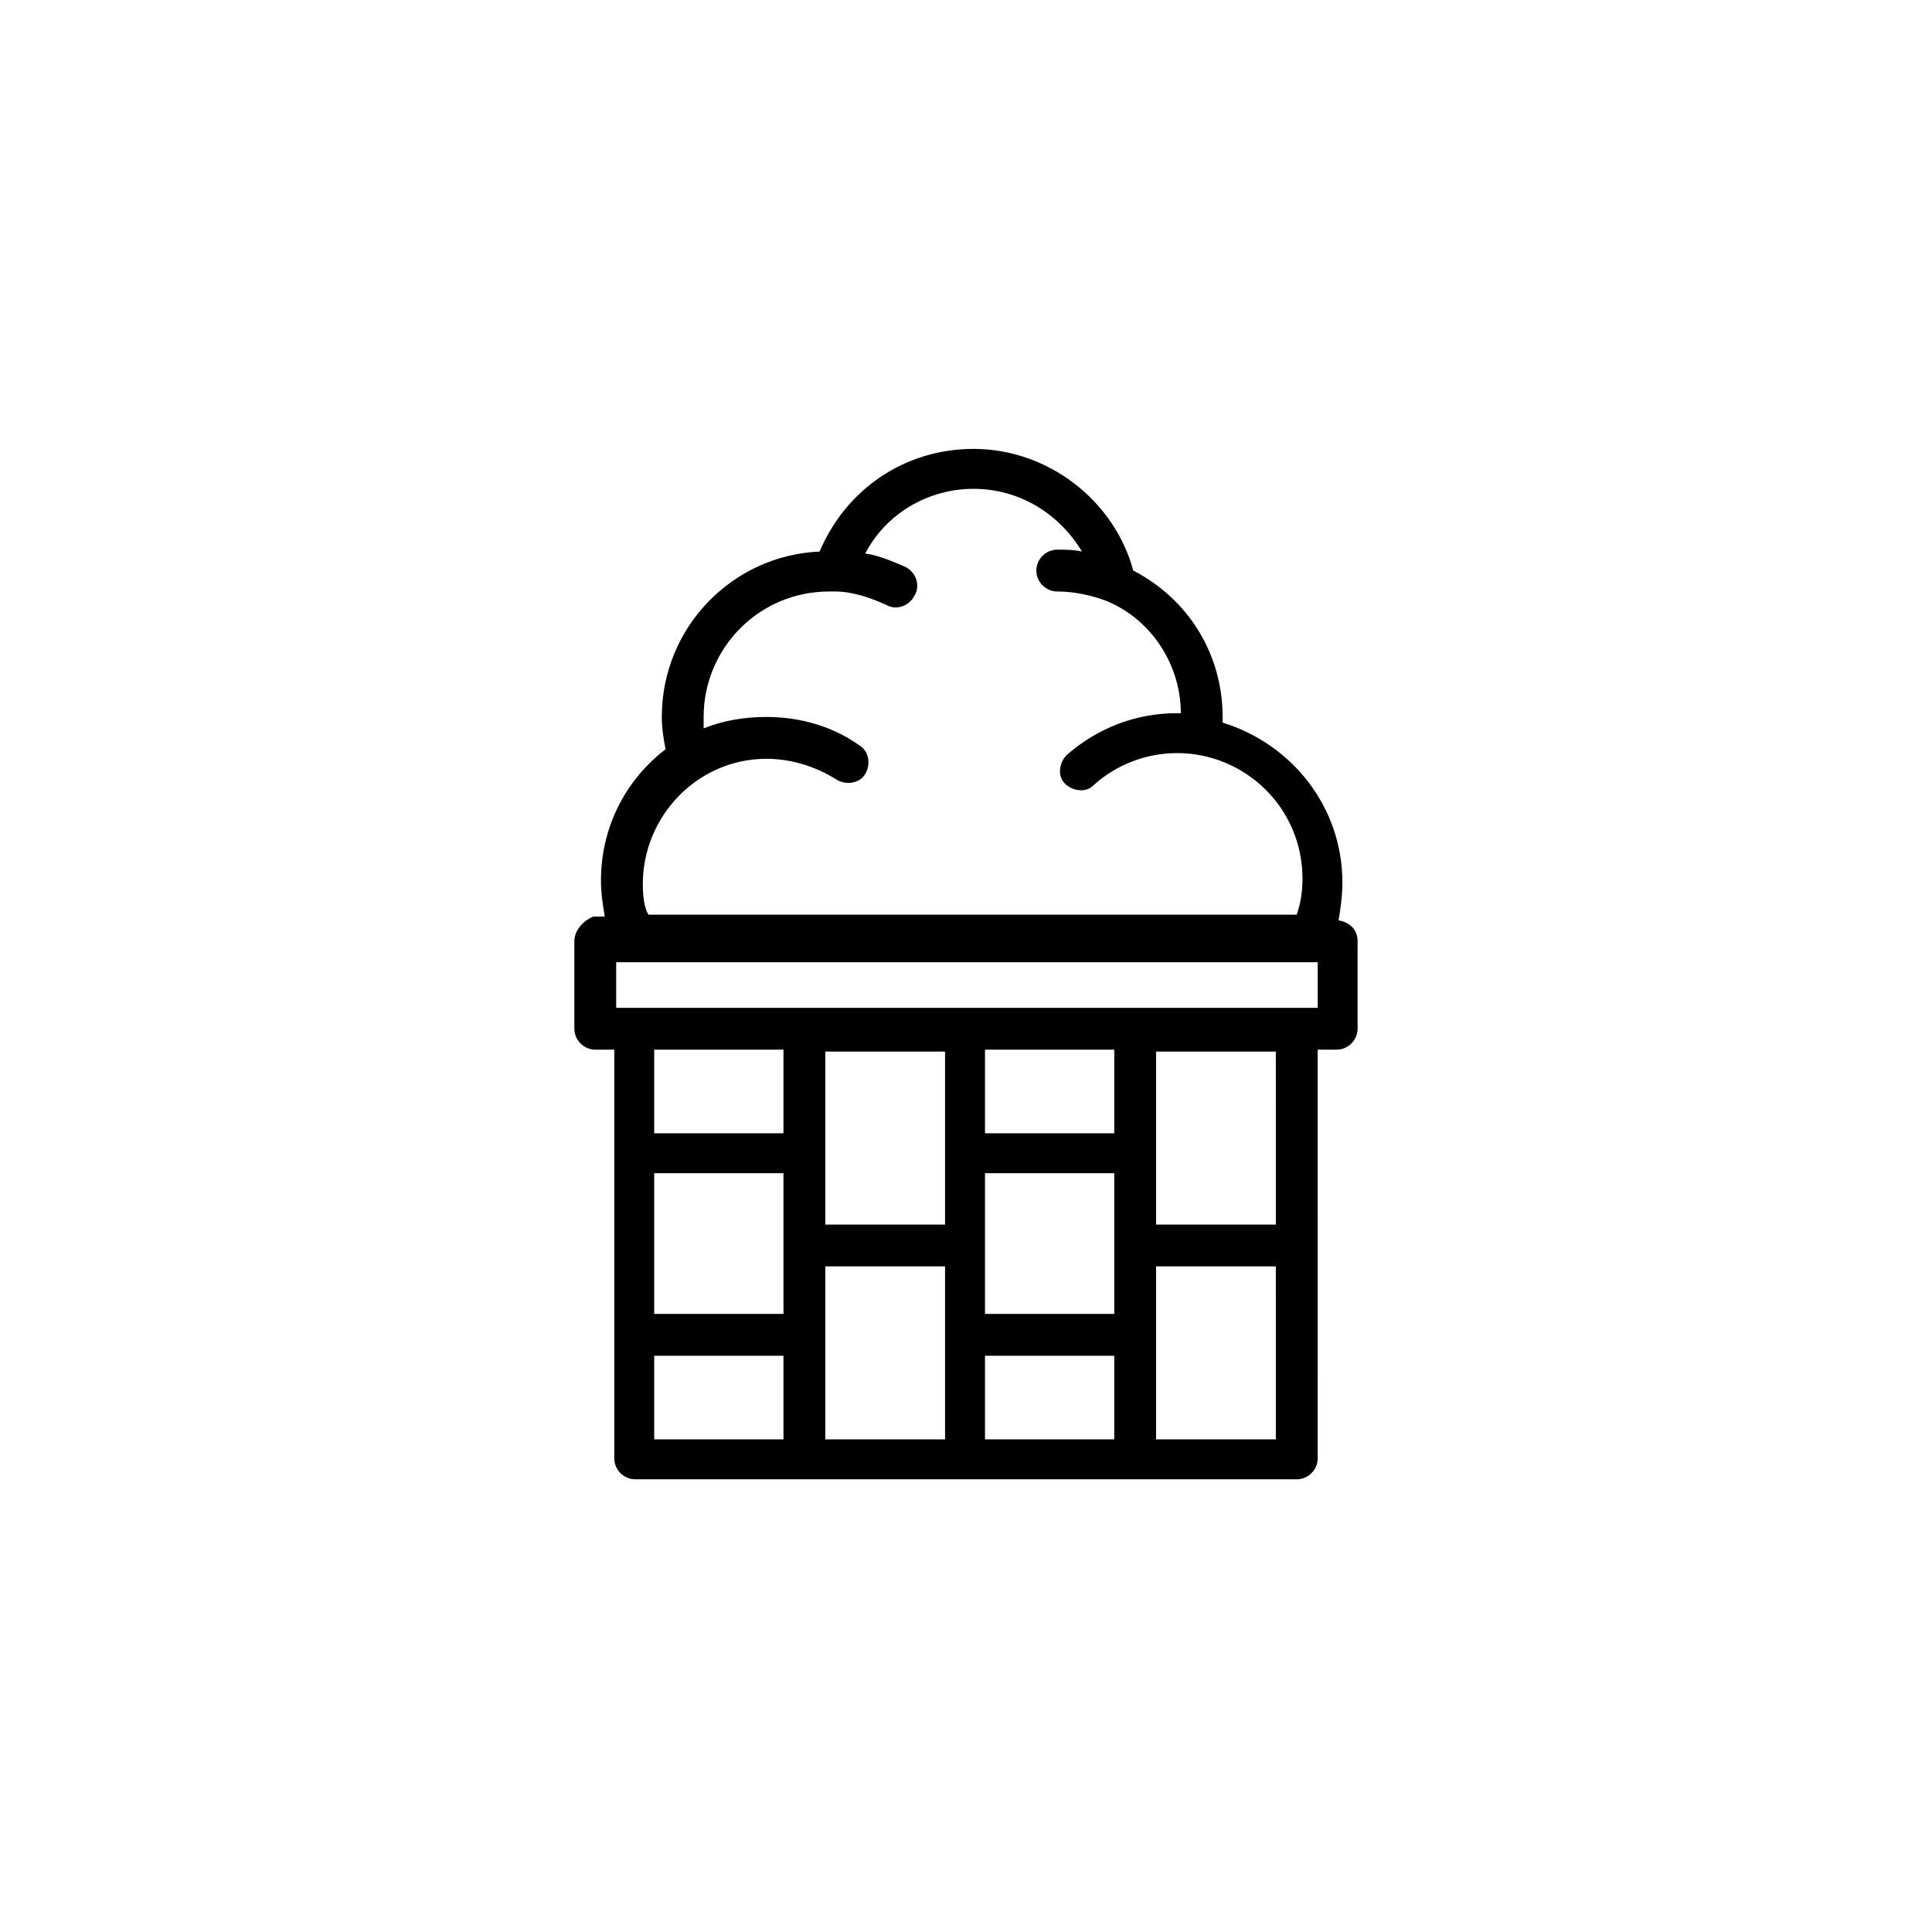 <?xml version="1.0" encoding="UTF-8"?>
<!-- Uploaded to: SVG Repo, www.svgrepo.com, Generator: SVG Repo Mixer Tools -->
<svg fill="#000000" width="800px" height="800px" version="1.1" viewBox="144 144 512 512" xmlns="http://www.w3.org/2000/svg">
 <path d="m296.21 393.45v23.176c0 3.023 2.519 5.543 5.543 5.543h5.039v108.32c0 3.023 2.519 5.543 5.543 5.543h175.32c3.023 0 5.543-2.519 5.543-5.543l-0.004-108.32h5.039c3.023 0 5.543-2.519 5.543-5.543v-23.176c0-3.023-2.016-5.039-5.039-5.543 0.504-3.023 1.008-6.551 1.008-10.078 0-20.152-13.602-36.777-31.738-42.32v-1.512c0-16.625-9.07-31.234-23.68-38.793-5.039-18.641-22.672-32.242-42.32-32.242-18.137 0-33.754 10.578-40.809 27.207-23.176 1.008-41.816 20.152-41.816 43.832 0 3.023 0.504 6.047 1.008 8.566-10.578 8.062-17.129 20.656-17.129 34.762 0 3.527 0.504 6.551 1.008 9.574h-3.023c-2.519 1.004-5.039 3.523-5.039 6.547zm55.418 132h-34.258v-22.168h34.258zm0-33.25h-34.258v-37.281h34.258zm0-47.863h-34.258v-22.168h34.258zm42.824 81.113h-31.738v-45.848h31.738zm0-56.93h-31.738v-45.848h31.738zm44.84 56.93h-34.258v-22.168h34.258zm0-33.25h-34.258v-37.281h34.258zm0-47.863h-34.258v-22.168h34.258zm42.824 81.113h-31.742v-45.848h31.738zm0-56.93h-31.742v-45.848h31.738zm-135.02-123.43c6.551 0 13.098 2.016 18.641 5.543 2.519 1.512 6.047 1.008 7.559-1.512s1.008-6.047-1.512-7.559c-7.055-5.039-15.617-7.559-24.688-7.559-6.047 0-11.586 1.008-16.625 3.023v-3.023c0-18.137 14.609-33.25 33.25-33.25h1.512c4.535 0 9.07 1.512 13.602 3.527 2.519 1.512 6.047 0.504 7.559-2.519 1.512-2.519 0.504-6.047-2.519-7.559-3.527-1.512-7.055-3.023-10.578-3.527 5.543-10.578 16.625-17.129 28.719-17.129 12.09 0 22.672 6.551 28.719 16.625-2.016-0.504-4.535-0.504-6.551-0.504-3.023 0-5.543 2.519-5.543 5.543s2.519 5.543 5.543 5.543c4.535 0 9.07 1.008 13.098 2.519 12.09 5.039 19.648 17.129 19.648 29.727h-1.008c-11.082 0-21.16 4.031-29.223 11.082-2.016 2.016-2.519 5.543-0.504 7.559 2.016 2.016 5.543 2.519 7.559 0.504 6.047-5.543 14.105-8.566 22.168-8.566 18.137 0 33.25 14.609 33.25 33.25 0 3.527-0.504 6.551-1.512 9.574h-171.8c-1.008-1.512-1.512-4.531-1.512-8.059 0-18.137 14.609-33.254 32.746-33.254zm-39.801 53.91h185.91v12.09h-185.91z"/>
</svg>
